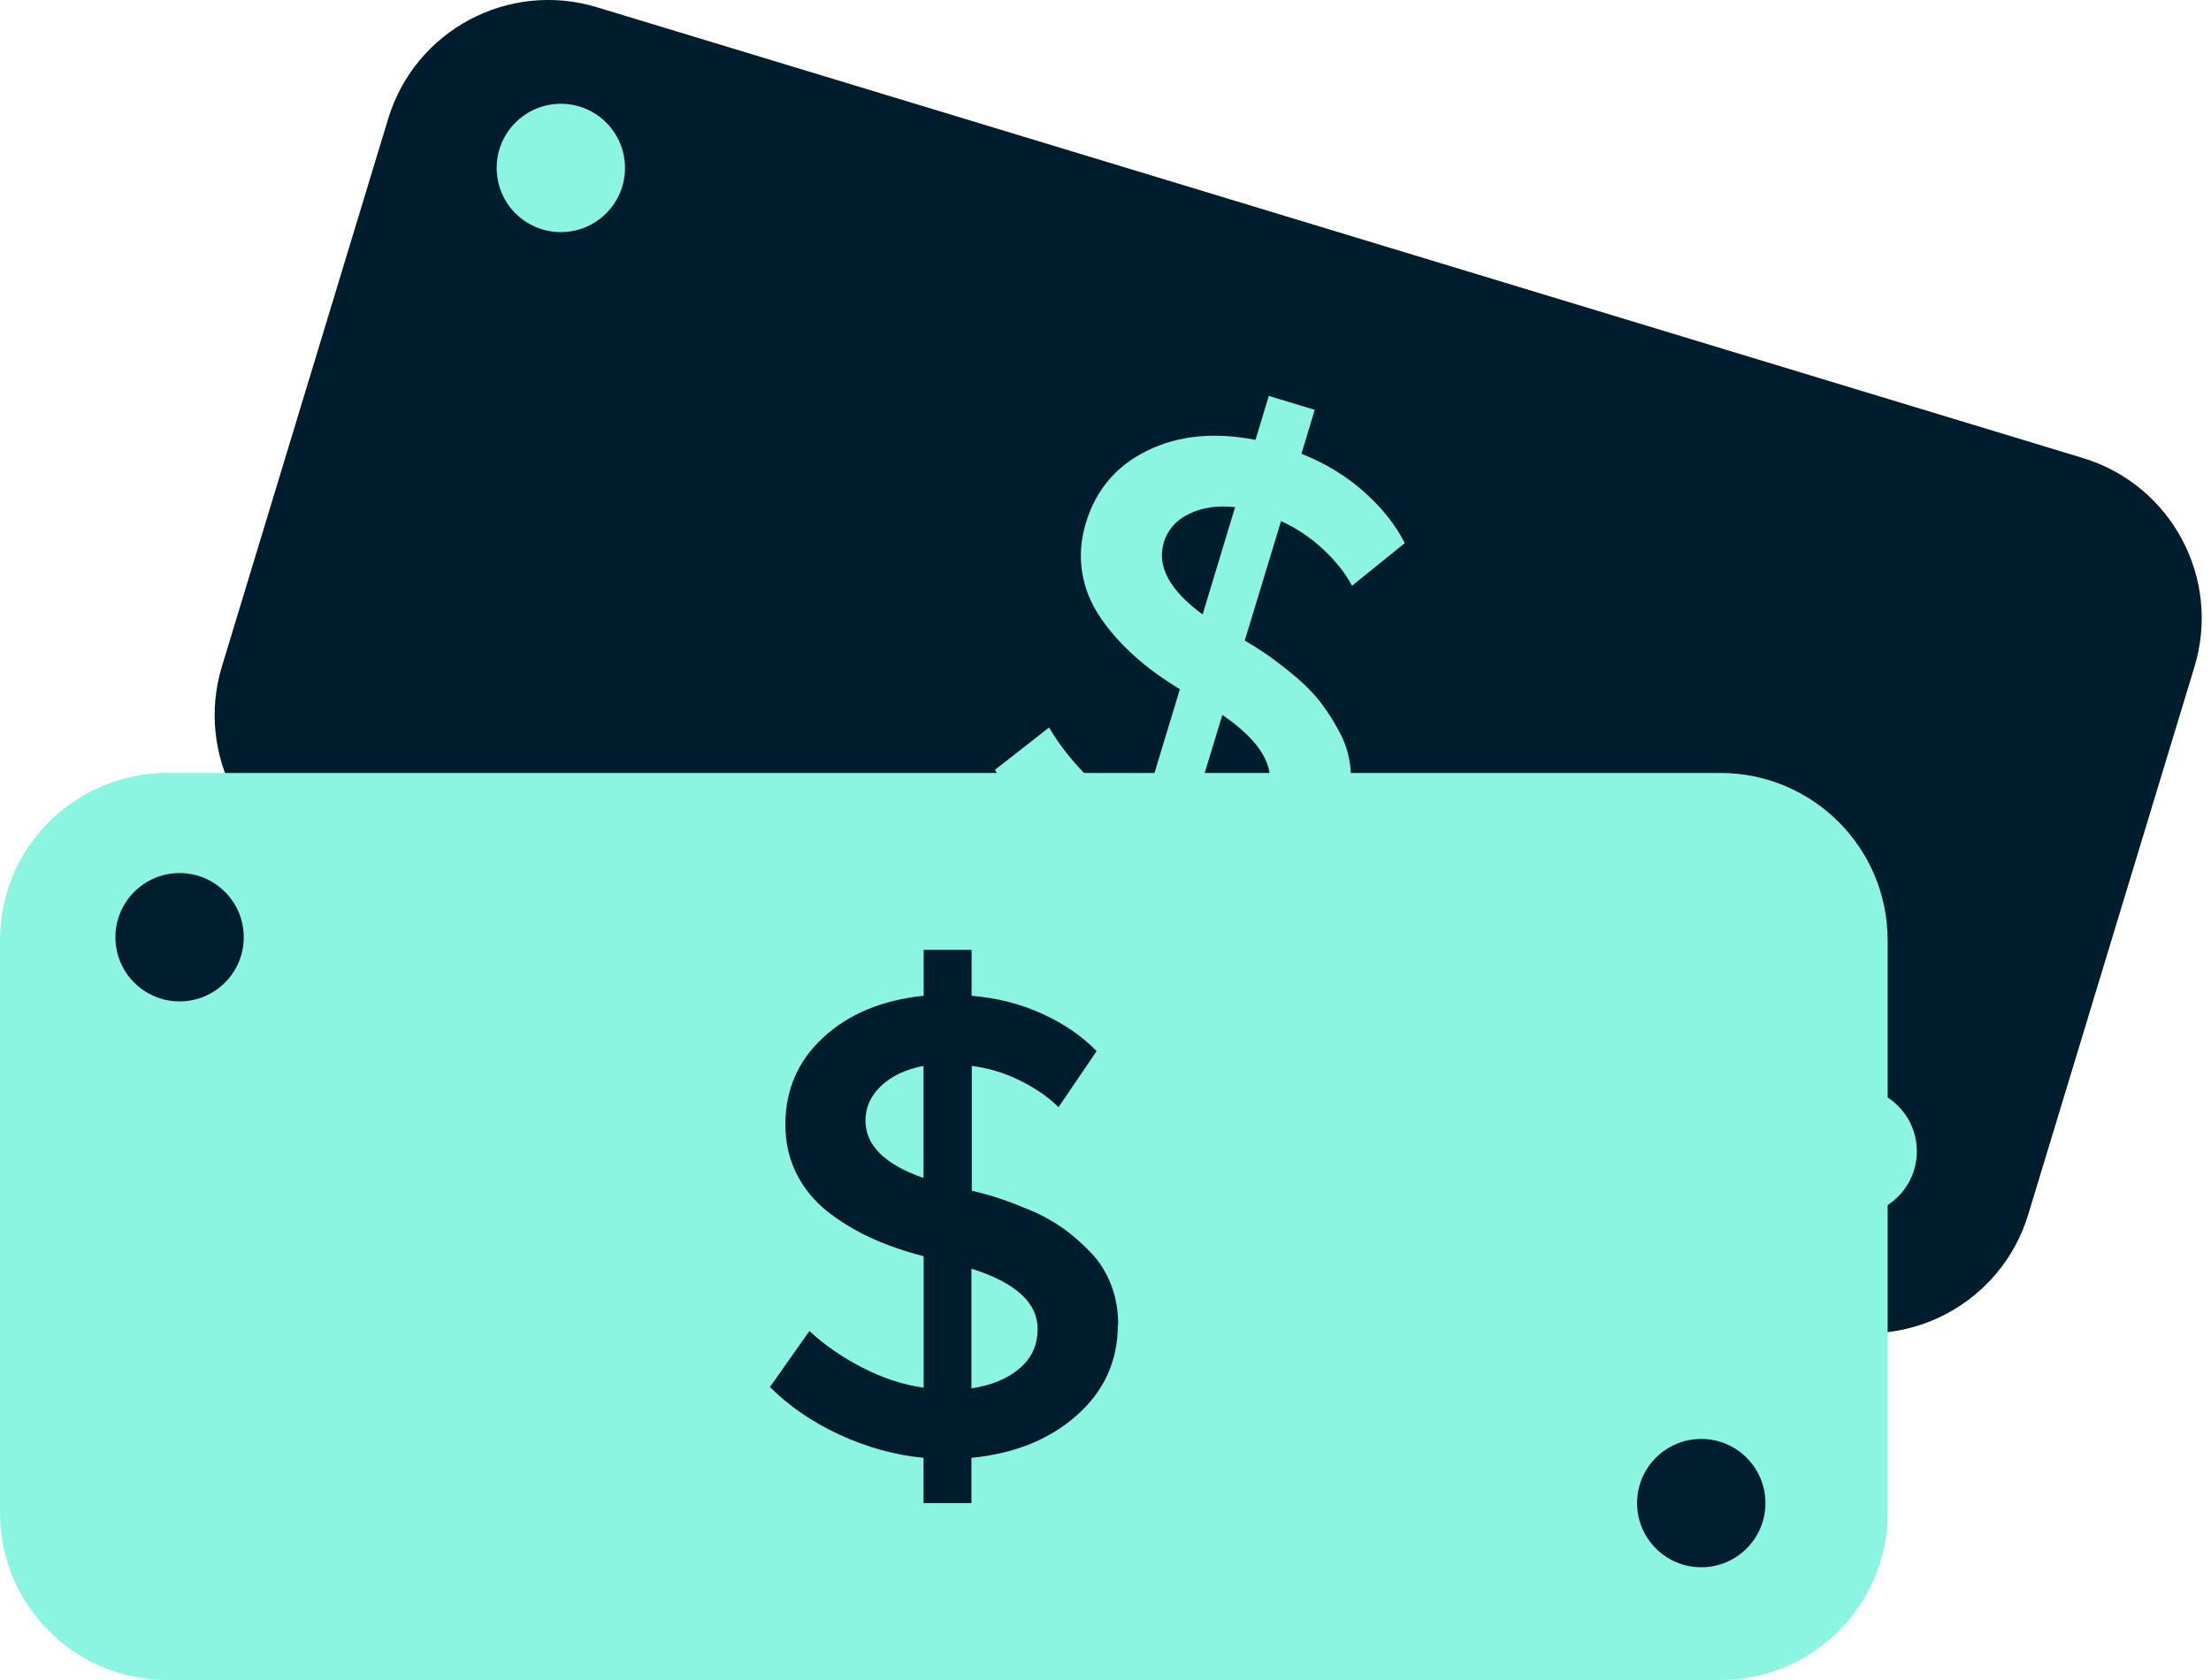 <?xml version="1.0" encoding="UTF-8"?>
<svg xmlns="http://www.w3.org/2000/svg" width="75" height="57" viewBox="0 0 75 57" fill="none">
  <g clip-path="url(#clip0_368_115)">
    <path d="M13.168 4.028L7.527 22.615C6.617 25.615 8.311 28.784 11.311 29.694L61.721 44.991C64.72 45.901 67.89 44.207 68.8 41.208L74.44 22.621C75.35 19.621 73.657 16.452 70.657 15.541L20.247 0.245C17.247 -0.665 14.078 1.028 13.168 4.028Z" fill="#001D2D"></path>
    <path d="M45.66 27.524C45.3 28.705 44.563 29.549 43.432 30.061C42.302 30.573 41.025 30.685 39.596 30.398L39.152 31.872L37.593 31.4L38.038 29.926C37.127 29.549 36.294 29.02 35.535 28.345C34.775 27.67 34.179 26.928 33.752 26.118L35.585 24.683C35.951 25.302 36.407 25.876 36.952 26.405C37.498 26.933 38.089 27.35 38.73 27.648L40.023 23.384C39.438 23.029 38.921 22.653 38.477 22.253C38.032 21.854 37.65 21.426 37.329 20.954C37.008 20.481 36.8 19.981 36.71 19.429C36.62 18.884 36.66 18.316 36.834 17.742C37.177 16.611 37.875 15.796 38.927 15.284C39.978 14.772 41.199 14.654 42.589 14.924L43.039 13.433L44.597 13.905L44.147 15.396C44.957 15.717 45.666 16.15 46.273 16.69C46.881 17.23 47.342 17.809 47.651 18.428L45.862 19.874C45.643 19.458 45.322 19.052 44.901 18.653C44.479 18.254 43.995 17.927 43.455 17.68L42.223 21.736C42.51 21.899 42.791 22.079 43.056 22.265C43.32 22.456 43.624 22.686 43.956 22.968C44.293 23.249 44.58 23.547 44.828 23.873C45.075 24.2 45.289 24.548 45.48 24.92C45.671 25.291 45.784 25.707 45.818 26.157C45.851 26.607 45.795 27.063 45.654 27.53L45.66 27.524ZM39.478 18.411C39.236 19.216 39.675 20.026 40.794 20.847L41.897 17.207C41.3 17.14 40.777 17.219 40.339 17.433C39.894 17.646 39.607 17.978 39.472 18.411H39.478ZM40.282 28.143C40.963 28.238 41.548 28.182 42.037 27.968C42.532 27.755 42.853 27.389 43.016 26.866C43.275 26.011 42.757 25.139 41.464 24.256L40.282 28.143Z" fill="#8BF5E2"></path>
    <path d="M19.025 7.875C20.227 7.875 21.201 6.901 21.201 5.698C21.201 4.496 20.227 3.521 19.025 3.521C17.822 3.521 16.848 4.496 16.848 5.698C16.848 6.901 17.822 7.875 19.025 7.875Z" fill="#8BF5E2"></path>
    <path d="M62.845 41.238C64.047 41.238 65.022 40.264 65.022 39.061C65.022 37.859 64.047 36.884 62.845 36.884C61.643 36.884 60.668 37.859 60.668 39.061C60.668 40.264 61.643 41.238 62.845 41.238Z" fill="#8BF5E2"></path>
    <path d="M0 31.9L0 51.324C0 54.459 2.541 57 5.676 57L58.356 57C61.49 57 64.031 54.459 64.031 51.324V31.9C64.031 28.766 61.49 26.225 58.356 26.225L5.676 26.225C2.541 26.225 0 28.766 0 31.9Z" fill="#8BF5E2"></path>
    <path d="M37.919 44.945C37.919 46.177 37.452 47.201 36.524 48.022C35.596 48.843 34.404 49.322 32.952 49.462V50.998H31.327V49.462C30.348 49.367 29.397 49.102 28.475 48.675C27.552 48.247 26.765 47.707 26.118 47.06L27.456 45.159C27.985 45.648 28.593 46.065 29.268 46.408C29.943 46.757 30.629 46.981 31.332 47.083V42.622C30.669 42.453 30.067 42.239 29.526 41.992C28.986 41.739 28.491 41.441 28.047 41.086C27.603 40.732 27.26 40.304 27.012 39.809C26.765 39.309 26.641 38.763 26.641 38.156C26.641 36.974 27.068 35.99 27.929 35.197C28.79 34.404 29.92 33.931 31.332 33.785V32.227H32.958V33.785C33.83 33.858 34.634 34.066 35.371 34.404C36.108 34.741 36.715 35.163 37.199 35.664L35.906 37.565C35.574 37.233 35.146 36.935 34.629 36.676C34.111 36.412 33.554 36.243 32.964 36.164V40.4C33.29 40.473 33.605 40.563 33.914 40.664C34.224 40.766 34.578 40.906 34.983 41.075C35.382 41.244 35.748 41.452 36.08 41.688C36.412 41.925 36.715 42.2 37.008 42.504C37.3 42.808 37.526 43.168 37.689 43.59C37.852 44.011 37.931 44.462 37.931 44.951L37.919 44.945ZM29.358 38.021C29.358 38.859 30.016 39.511 31.327 39.967V36.164C30.736 36.277 30.263 36.496 29.898 36.834C29.538 37.171 29.358 37.565 29.358 38.021ZM32.952 47.105C33.633 47.004 34.173 46.779 34.584 46.43C34.994 46.081 35.197 45.637 35.197 45.092C35.197 44.197 34.449 43.516 32.952 43.044V47.105Z" fill="#001D2D"></path>
    <path d="M6.092 33.976C7.294 33.976 8.269 33.001 8.269 31.799C8.269 30.597 7.294 29.622 6.092 29.622C4.89 29.622 3.915 30.597 3.915 31.799C3.915 33.001 4.89 33.976 6.092 33.976Z" fill="#001E30"></path>
    <path d="M57.709 53.175C58.911 53.175 59.886 52.2 59.886 50.998C59.886 49.796 58.911 48.821 57.709 48.821C56.506 48.821 55.532 49.796 55.532 50.998C55.532 52.2 56.506 53.175 57.709 53.175Z" fill="#001E30"></path>
  </g>
  <defs>
    <clipPath id="clip0_368_115">
      <rect width="74.686" height="57" fill="white"></rect>
    </clipPath>
  </defs>
</svg>
